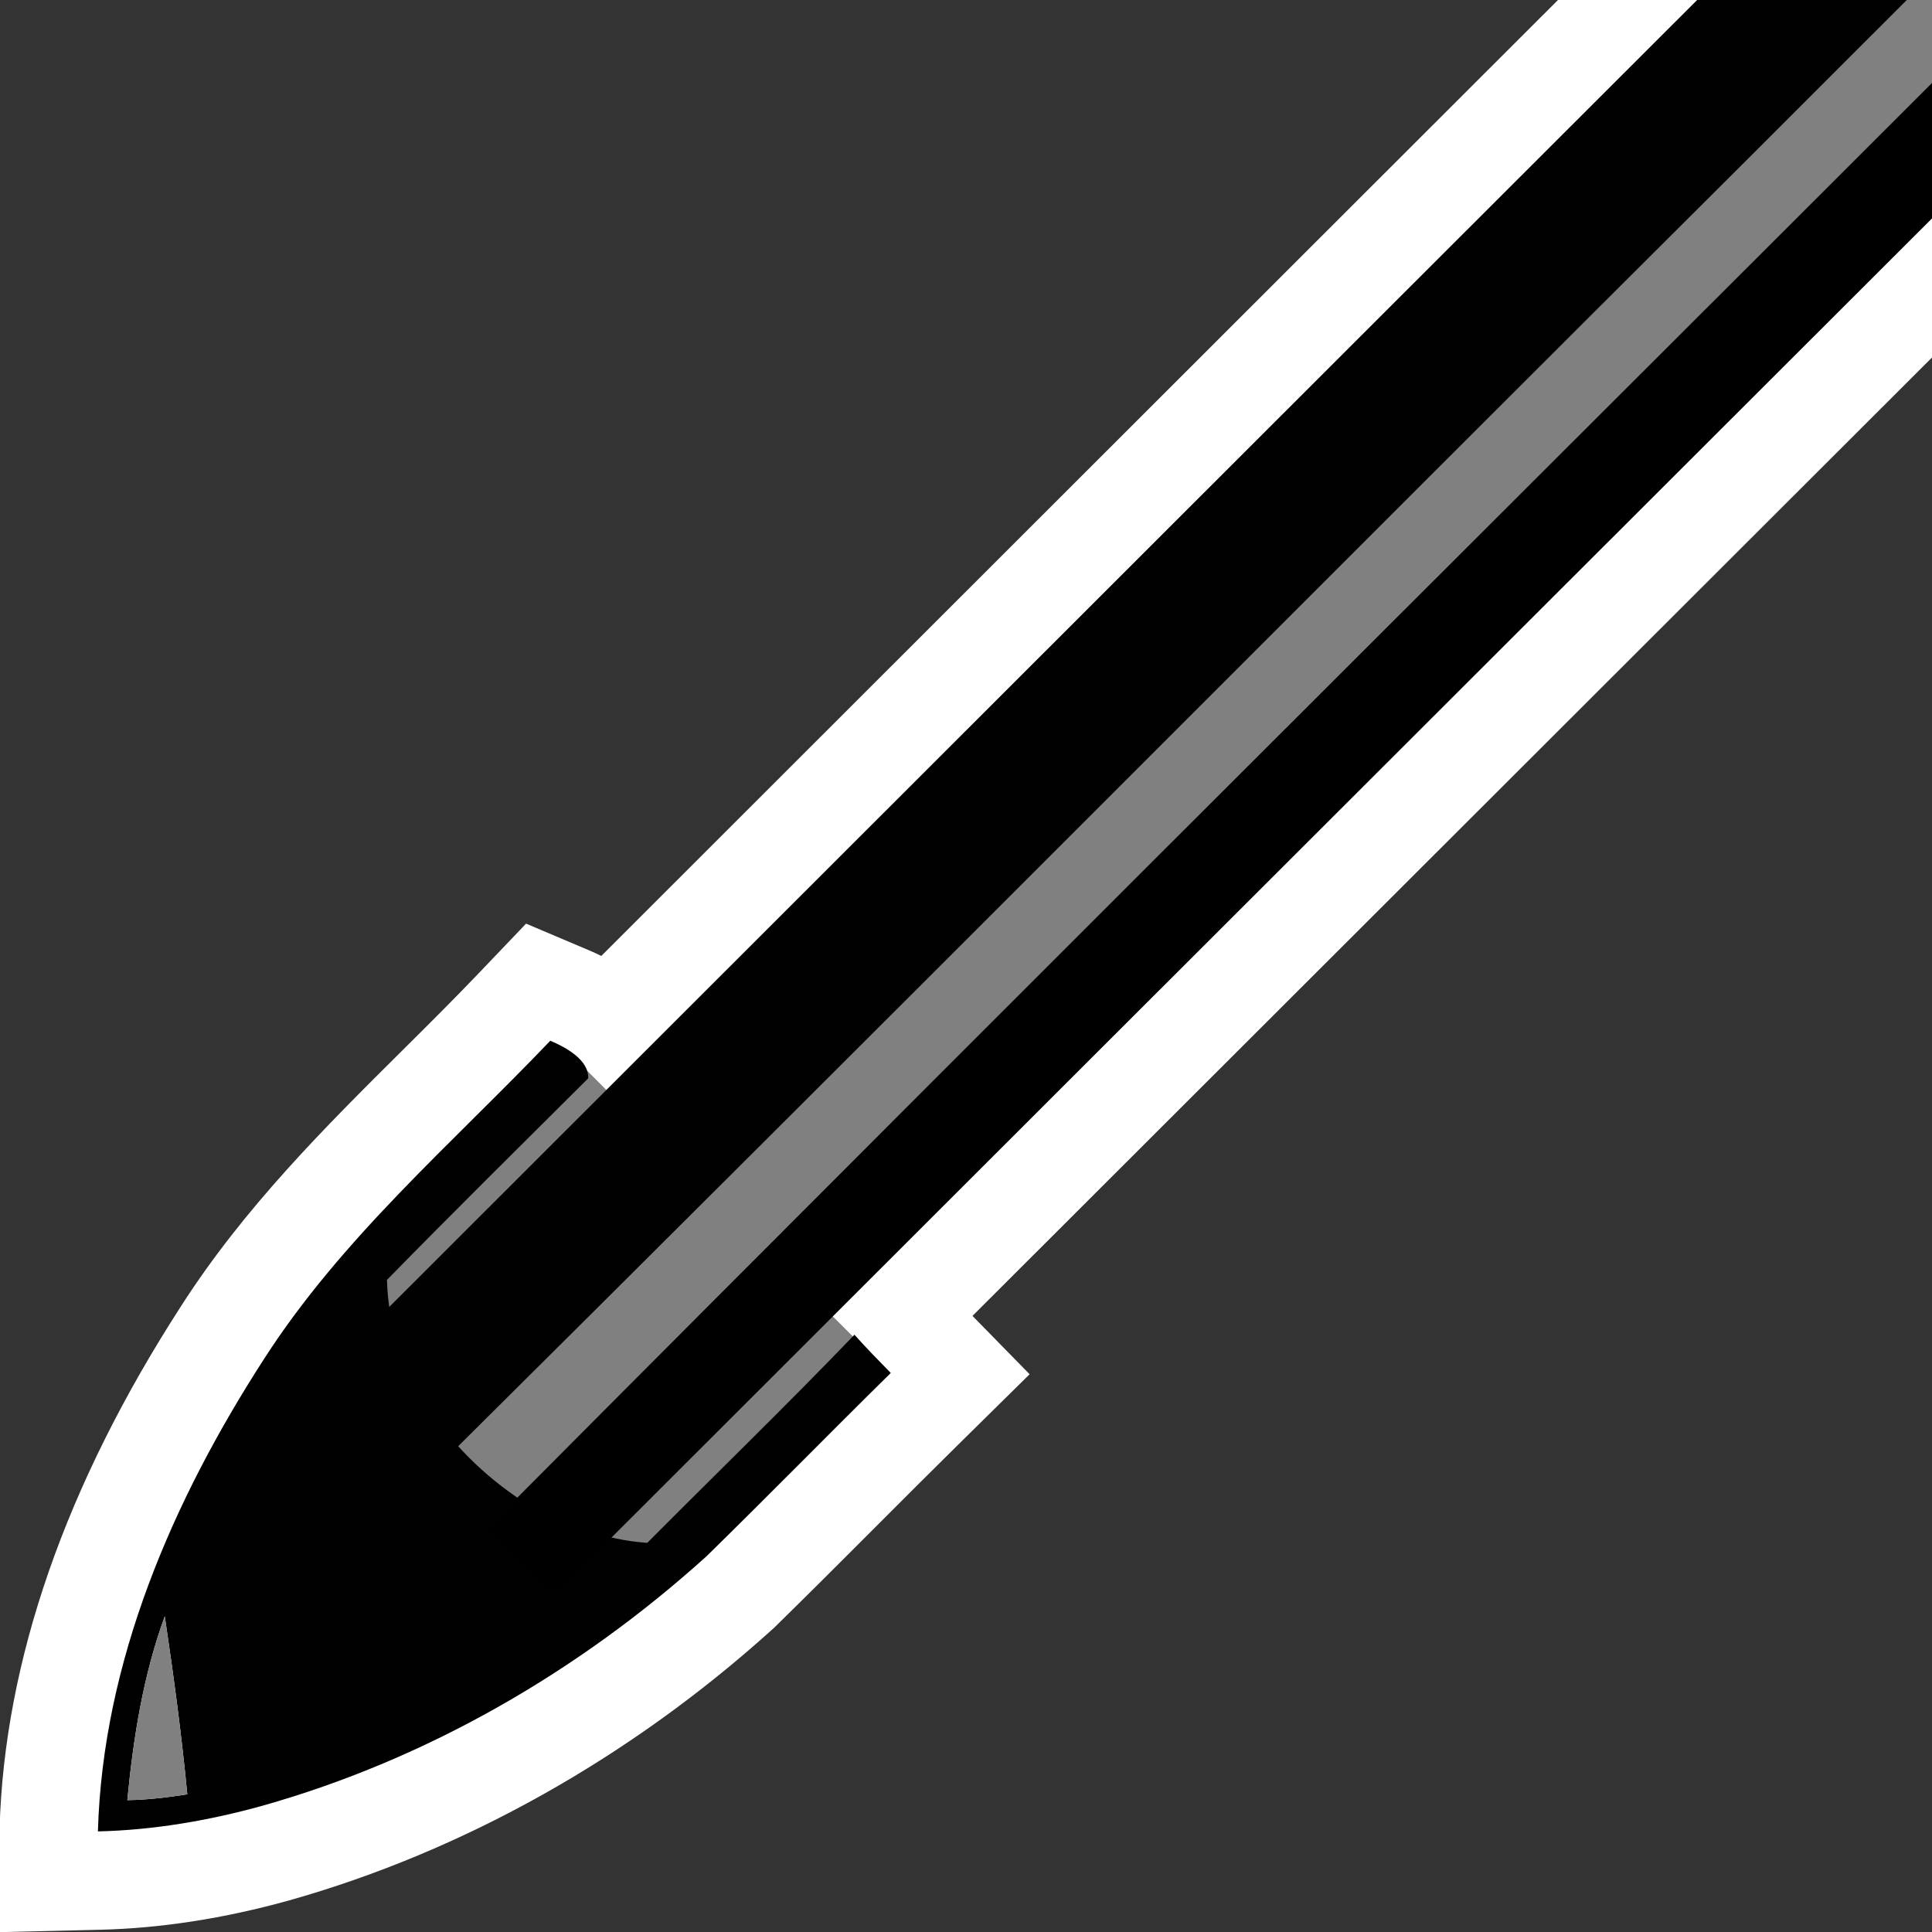 <?xml version="1.0" encoding="iso-8859-1"?>
<!-- Generator: Adobe Illustrator 24.2.0, SVG Export Plug-In . SVG Version: 6.00 Build 0)  -->
<svg version="1.1" xmlns="http://www.w3.org/2000/svg" xmlns:xlink="http://www.w3.org/1999/xlink" x="0px" y="0px"
	 viewBox="0 0 1500 1500" style="enable-background:new 0 0 1500 1500;" xml:space="preserve">
<rect x="0" y="0" width="1500" height="1500" fill="#333333" stroke="none"/>
<style type="text/css">
	.st0{display:none;}
	.st1{display:inline;}
	.st2{fill:#FFFFFF;}
	.st3{fill:#4D4D4D;}
	.st4{fill:#999999;}
	.st5{fill:#808080;}
	.st6{fill:#010101;}
</style>
<g id="R&#xE9;teg_1" class="st0">
	<g id="R&#xE9;teg_1_1_" class="st1">
		<g class="st0">
			<g class="st1">
				<path class="st2" d="M109.84,1329.13c2.6-4.04,5.31-8.86,8.18-13.96c7.17-12.74,15.76-28.01,28.72-42.07
					c20.78-47.42,45.44-92.44,69.35-136.07c0.63-1.15,1.26-2.3,1.89-3.46c-22.73-22.93-45.66-45.86-68.05-68.24l-38.07-38.07
					l38.07-38.08c112.16-111.83,244.72-244.13,377.52-377.53l0.8-0.8l4.41-4.08c26.74-24.79,63.31-58.7,116.02-59.07
					c84.12-16.24,170.85-33.3,225.59-91.35l0.67-0.71l0.7-0.69c144.16-142.12,289.65-287.92,430.35-428.91
					c90.88-91.07,184.84-185.23,277.61-277.56c16.63-17.91,35.84-27.89,51.34-35.94c9.67-5.02,18.8-9.77,22.49-14.13l1.41-1.67
					l1.54-1.55c131.85-132.27,266.13-266.48,395.99-396.27c159.76-159.68,324.96-324.79,486.93-487.58l38.15-38.35l38.11,38.39
					c22.71,22.87,49.49,49.99,76.02,77.72l36.44,38.08l-37.35,37.19c-147.22,146.57-296.56,296-440.98,440.51
					c-144.52,144.61-293.95,294.14-441.33,440.86l-2.3,2.29l-2.56,2c-4.17,3.25-9.07,12.9-13.81,22.23
					c-7.63,15.01-17.1,33.65-33.99,50.01c-82.05,81.99-165.41,165.4-246.04,246.08c-145.44,145.54-295.84,296.03-444.13,443.71
					l-0.3,0.29c-38.46,37.71-63.93,74.49-77.89,112.46l-0.29,0.8l-0.32,0.79c-10.27,25.43-15.68,53.94-21.4,84.12
					c-5.19,27.35-10.54,55.6-19.95,84.12c-6.38,32.81-27.9,55.03-42.43,70.03c-3.56,3.68-6.92,7.15-9.42,10.08l-1.5,1.76l-1.64,1.62
					c-74.18,73.3-149.14,148.49-221.64,221.19c-51.27,51.42-104.28,104.59-156.63,156.7l-38.36,38.19l-37.93-38.62
					c-22.07-22.47-42.92-43.51-63.07-63.63c-17.22,10.13-34.38,20.41-51.2,30.48c-46.99,28.14-95.58,57.24-145.57,83.39L0,1500
					L109.84,1329.13z"/>
				<path class="st2" d="M2581.4-1150.73c-293.67,295.16-588.92,588.92-882.96,883.89c-20.6,24.33-54.82,29.09-76.07,52.58
					c-236.61,235.49-471.26,473.13-708.99,707.5c-67.96,72.06-167.44,90.43-260.1,108.33c-35.61-2.05-63.49,25.64-87.73,48.01
					c-125.67,126.23-251.62,251.99-377.66,377.66c32.26,32.26,64.51,64.51,96.4,96.96c-31.88,59.29-66,117.65-92.3,179.74
					c-16.69,14.64-25.17,35.99-36.92,54.26c78.59-41.11,153.27-89.5,230.36-133.41c31.23,30.86,62.09,61.9,92.76,93.13
					c126.32-125.76,251.62-252.74,378.41-378.04c15.01-17.62,37.29-33.93,40.46-58.36c19.67-57.15,21.07-118.96,43.82-175.27
					c18.65-50.72,52.3-94.63,90.71-132.29c230.55-229.62,460.26-460.08,690.44-690.07c22.75-21.82,26.94-56.4,52.39-76.26
					c294.6-293.29,587.71-588.08,882.3-881.37C2631.93-1099.64,2606.76-1125.19,2581.4-1150.73z M442.39,1074.05
					c-17.25-9.6-17.81-31.23-12.77-48.01c13.24-29.83,66.38-26.66,69.83,8.11C511.57,1066.4,468.31,1094.19,442.39,1074.05z"/>
			</g>
			<g class="st1">
				<g>
					<path class="st3" d="M187.88,1027.25c126.04-125.67,251.99-251.43,377.66-377.66c24.24-22.37,52.11-50.06,87.73-48.01
						c100.13,15.29,206.22-18.65,279.59-88.47c24.15-17.43,49.04-47.36,82.51-39.99c27.04,5.22,20.32,39.34,11.37,57.43
						c-26.38,42.05-66.1,74.86-88.01,119.89c-35.33,71.51-42.79,152.43-41.67,231.11c-3.17,24.43-25.45,40.74-40.46,58.36
						c-126.79,125.3-252.09,252.27-378.41,378.04c-30.67-31.23-61.53-62.28-92.76-93.13c17.99-10.35,35.99-20.88,53.89-31.32
						c-3.82-26.94-7.55-53.79-11.19-80.73c-78.96,63.49-153.08,132.94-236.15,191.21c26.29-62.09,60.41-120.45,92.3-179.74
						C252.4,1091.76,220.14,1059.5,187.88,1027.25z M429.62,1026.04c-5.03,16.78-4.47,38.41,12.77,48.01
						c25.92,20.14,69.17-7.64,57.06-39.9C496,999.37,442.86,996.2,429.62,1026.04z"/>
				</g>
				<path d="M653.27,601.57c92.67-17.9,192.14-36.27,260.1-108.33c237.73-234.37,472.38-472.01,708.99-707.5
					c21.26-23.49,55.47-28.25,76.07-52.58c294.04-294.97,589.29-588.73,882.96-883.89c25.36,25.54,50.53,51.09,75.33,77.01
					c-294.6,293.29-587.71,588.08-882.3,881.37c-25.45,19.86-29.65,54.44-52.39,76.26c-230.18,229.99-459.89,460.45-690.44,690.07
					c-38.41,37.66-72.06,81.57-90.71,132.29c-22.75,56.31-24.15,118.12-43.82,175.27c-1.12-78.68,6.34-159.61,41.67-231.11
					c21.91-45.03,61.62-77.84,88.01-119.89c8.95-18.09,15.66-52.21-11.37-57.43c-33.47-7.36-58.36,22.56-82.51,39.99
					C859.49,582.93,753.4,616.86,653.27,601.57z"/>
				<path d="M155.07,1358.21c11.75-18.27,20.23-39.62,36.92-54.26c83.07-58.27,157.18-127.72,236.15-191.21
					c3.64,26.94,7.36,53.79,11.19,80.73c-17.9,10.44-35.89,20.98-53.89,31.32C308.33,1268.71,233.66,1317.09,155.07,1358.21z"/>
			</g>
		</g>
	</g>
	<g id="R&#xE9;teg_2_1_" class="st1">
		<g>
			<g>
				<path class="st2" d="M254.04,1446.78c-8.74-14.54-15.78-30.38-21.08-47.4c-26.42,18.95-58.65,38.45-101.22,41.68L0,1451.06
					l69.27-112.51c18.7-30.38,38.4-60.1,57.46-88.85c1.41-2.12,2.82-4.25,4.23-6.38c-16.32-16.34-33.92-33.99-51.29-51.48
					l-47.95-48.28l48.75-47.47c61.52-59.9,122.69-122.79,181.85-183.61c52.93-54.41,107.64-110.66,162.88-165.08
					c30.34-34.79,72.05-53.16,120.74-53.16c13.61,0,27.02,1.36,40.01,3.4c-4.61-26.89-6.29-51.59-5.25-75.52l1.05-24.09l16.1-17.95
					c51.96-57.95,108.06-115.45,171.5-175.77c29.46-29.19,68.34-44.61,112.46-44.61c13.18,0,26.13,1.29,38.69,3.26
					c-4.15-23.62-6.47-46.14-7.02-68.01l-0.69-27.49l18.74-20.12c11.93-12.81,24.09-26.17,35.84-39.09
					c53.89-59.23,109.62-120.48,178.49-169.18l13.81-9.77l16.79-2.08c9.57-1.19,19.57-1.79,29.7-1.79c17.22,0,33.52,1.65,49.24,4.04
					c-3.99-21.34-6.77-42.39-8.4-63.51l-2.45-31.62l27.15-26.24l8.25-9.29c59.7-67.27,121.44-136.84,197.4-192.52l13.92-10.2
					l17.11-2.25c10.87-1.43,22.23-2.16,33.78-2.16c16.15,0,31.64,1.35,46.67,3.4c-5.24-28.52-6.62-58.33,0.45-89.29l3.33-14.59
					l9.2-11.81c23.7-30.43,50.12-56.09,75.68-80.91c13.73-13.34,26.66-25.89,38.84-38.83l1.65-1.76l1.77-1.63
					c6.72-6.19,13.72-13.55,21.13-21.34c24.45-25.71,54.83-57.64,100.61-73.24c20.25-8.47,40.43-15.71,59.95-22.72
					c27.53-9.88,53.59-19.23,77.21-30.97c50.43-47.28,100.17-97.68,148.3-146.46c36.62-37.11,74.42-75.41,112.67-112.53
					c23.09-22.36,49.55-34.76,70.81-44.72c16.16-7.57,30.12-14.11,36.14-21.62l2.23-2.78l2.52-2.54
					c63.87-64.33,129.06-129.45,192.11-192.42l0.62-0.62c77.63-77.54,157.9-157.72,236.29-237.01l46.77-47.31l47.9,46.17
					c24.14,23.27,48.21,47.18,71.48,70.32c4.65,4.63,9.3,9.25,13.96,13.87l47.89,47.54l-47.61,47.82
					c-119.53,120.05-241.1,241.41-358.67,358.78l-73.59,73.47l-2.25,1.89c-7.41,6.21-13.84,20.03-21.28,36.03
					c-10.09,21.69-22.64,48.68-45.61,72.1l-0.2,0.2c-54.7,55.28-110.67,110.92-164.79,164.72l-0.1,0.1
					c-22.64,22.5-48.29,48.01-73.1,72.76l-1.15,1.14l-1.2,1.09c-23,20.84-34.44,54.84-47.69,94.21
					c-9.65,28.66-19.62,58.28-35.5,87.4l-18.89,34.65l-47.89,0.57c-10.05,9.66-20.02,19.38-29.74,28.86
					c-18.22,18.08-35.37,34.89-52.04,51.03c0.4,1.99,0.79,3.98,1.18,5.96l6.76,34.84l-24.92,25.28
					c-18.2,18.47-36.83,36.77-54.85,54.47c-37.45,36.78-76.09,74.74-110.38,113.86l-14.22,16.22l-21,4.95
					c-16.33,3.85-32.85,5.72-50.49,5.72c-32.22,0-62.52-6.48-90.06-13.4c9.02,28.02,17.71,57.31,24.9,87.45l8.38,35.09l-24.56,26.42
					c-23.75,25.54-48.47,49.97-72.39,73.59c-31.66,31.26-64.37,63.57-92.89,96.84l-12.98,15.14l-19.13,5.63
					c-18.65,5.49-37.65,8.16-58.09,8.16c-31.26,0-60.58-6.46-87.41-13.75c9.5,30.53,18.24,62.07,23.7,95.38l5.55,33.87l-24.13,24.41
					c-16.32,16.5-32.94,32.84-49.02,48.64c-37.64,37-76.56,75.25-110.67,114.9l-10.88,12.65l-15.53,6.11
					c-21.44,8.43-43.65,12.53-67.91,12.53c-31.04,0-59.89-6.93-85.83-13.89c9.31,28.79,18.04,59.1,24.64,90.75l7.29,34.95
					l-24.82,25.66c-19.64,20.3-39.84,40.15-59.37,59.34c-35.63,35.01-72.39,71.13-104.21,108.68l-13.55,15.99l-20.23,5.48
					c-17.88,4.85-36.05,7.2-55.54,7.2c-31.66,0-61.4-6.44-88.59-13.63c10.3,32.47,18.82,63.94,23.88,97.49l5.23,34.64l-25.35,24.18
					c-44,41.97-87.88,86.2-130.31,128.98l-0.14,0.14c-25.44,25.65-51.75,52.17-78.03,78.15c-23.8,25.29-52.08,39.22-74.83,50.43
					l-4.56,2.25l-55.6,27.54L254.04,1446.78z"/>
				<path class="st2" d="M282.92,1429.42c-17.32-28.81-24.48-59.78-27.06-87.61c-9.31,5.61-18.75,12.63-28.79,20.11
					c-26.75,19.9-57.06,42.46-97.87,45.56l-65.87,5l34.64-56.25c18.42-29.91,37.97-59.42,56.88-87.95
					c6.39-9.64,12.9-19.46,19.37-29.31c-23.38-23.39-47.18-47.22-70.65-70.85l-23.97-24.14l24.38-23.74
					c61.81-60.19,123.17-123.26,182.5-184.26c53.11-54.6,108.02-111.05,163.34-165.52c24.16-28.22,56.5-42.53,96.14-42.53
					c26.55,0,52.77,6.05,78.12,11.9c2.1,0.48,4.19,0.97,6.26,1.44c-9.96-36.26-17.77-76.33-15.97-117.67l0.53-12.04l8.05-8.98
					c51.43-57.36,107-114.31,169.89-174.09c23.38-23.29,53.32-35.09,88.99-35.09c26.8,0,53.11,6.28,78.55,12.36
					c1.49,0.36,2.97,0.71,4.44,1.06c-9.17-34.2-16.64-72.72-17.64-112.69l-0.34-13.74l9.37-10.06
					c12.04-12.93,24.28-26.38,36.11-39.38c52.68-57.9,107.15-117.77,173.02-164.34l6.91-4.88l8.39-1.04
					c8.21-1.02,16.8-1.53,25.55-1.53c28.65,0,55.78,5.37,82.02,10.56c3.86,0.76,7.68,1.52,11.46,2.25
					c-10.03-37.28-16.31-73.15-19.06-108.58l-1.23-15.81l16.67-16.11l9.1-10.25c58.53-65.96,119.06-134.16,192.12-187.71l6.96-5.1
					l8.56-1.13c9.41-1.24,19.29-1.87,29.38-1.87c31.37,0,61.33,5.9,90.31,11.6c0.62,0.12,1.25,0.25,1.87,0.37
					c-11.74-38.01-22.26-80.08-12.22-124.04l1.67-7.3l4.6-5.9c22.27-28.6,47.85-53.44,72.59-77.47
					c13.98-13.57,27.18-26.39,39.88-39.89l0.82-0.87l0.88-0.81c7.53-6.93,14.91-14.69,22.73-22.91
					c23.27-24.46,49.6-52.14,88.11-64.92c19.8-8.32,39.94-15.55,59.43-22.55c30.14-10.82,58.68-21.06,85.34-34.8
					c52.15-48.71,103.32-100.57,152.85-150.75c36.43-36.92,74.1-75.09,112.08-111.94c19.02-18.42,41.66-29.03,61.64-38.39
					c19.97-9.36,37.21-17.44,48.13-31.06l1.12-1.39l1.26-1.27c63.99-64.45,129.33-129.71,192.52-192.83
					c77.7-77.61,158.05-157.86,236.54-237.26l23.39-23.66l23.95,23.08c23.95,23.09,47.93,46.91,71.11,69.96
					c4.66,4.63,9.31,9.26,13.97,13.88l23.94,23.77l-23.81,23.91c-119.3,119.82-240.95,241.27-358.6,358.71
					c-23.84,23.8-72.56,72.44-72.56,72.44l-1.13,0.95c-13.15,11.01-21.04,27.98-30.18,47.64c-9.47,20.36-20.2,43.43-39.12,62.71
					l-0.11,0.11c-54.63,55.2-110.58,110.82-164.68,164.62c-23.99,23.85-48.79,48.51-73.14,72.8l-0.57,0.57l-0.6,0.54
					c-29.51,26.74-42.87,66.42-57.01,108.43c-9.18,27.28-18.68,55.48-33.14,82.01l-9.45,17.32l-41.44,0.49
					c-13.4,12.74-26.72,25.74-39.69,38.38c-22.95,22.77-44.42,43.75-65.22,63.74c1.74,7.88,3.38,15.79,4.91,23.68l3.38,17.42
					l-12.46,12.64c-18.02,18.28-36.56,36.5-54.5,54.12c-37.82,37.15-76.94,75.57-112.07,115.65l-7.11,8.11l-10.5,2.47
					c-13.77,3.24-27.76,4.82-42.77,4.82h-0.01c-34.38,0-66.64-8.39-97.84-16.5c-7.28-1.89-14.33-3.73-21.27-5.42
					c-5.2,4.73-10.43,9.46-15.72,14.23c14.35,42.26,27.02,81.79,36.91,123.25l4.19,17.55l-12.28,13.21
					c-23.26,25.02-47.74,49.2-71.41,72.58c-32.13,31.73-65.35,64.54-94.77,98.86l-6.49,7.57l-9.57,2.82
					c-15.51,4.57-31.4,6.79-48.57,6.79c-35.33,0-68.31-9.5-100.21-18.68c-5.21-1.5-10.27-2.96-15.26-4.35
					c-5.48,4.55-11.02,9.13-16.7,13.79c0.41,1.27,0.83,2.54,1.24,3.81c13.16,40.43,26.77,82.23,33.97,126.2l2.78,16.93l-12.07,12.2
					c-16.11,16.3-32.67,32.57-48.67,48.3c-38.13,37.48-77.57,76.24-112.59,116.96l-5.44,6.33l-7.77,3.06
					c-17.44,6.86-35.61,10.19-55.57,10.19c-30.42,0-58.96-7.78-86.56-15.31c-9.88-2.69-19.42-5.29-28.67-7.43
					c-5.06,4.77-10.27,9.67-15.56,14.63c14.45,41.52,27.7,82.74,36.63,125.53l3.64,17.47l-12.41,12.83
					c-19.37,20.02-39.44,39.74-58.85,58.82c-36.09,35.46-73.41,72.13-106.22,110.85l-6.77,7.99l-10.11,2.74
					c-14.97,4.06-30.26,6.03-46.73,6.03c-35.43,0-68.56-9.23-100.6-18.16c-5.41-1.51-10.68-2.98-15.87-4.37
					c-5.63,4.78-11.29,9.56-16.94,14.32c14.17,41.79,28.47,84.99,35.39,130.79l2.62,17.32l-12.67,12.09
					c-44.36,42.31-88.42,86.73-131.03,129.69c-25.56,25.77-52,52.42-78.33,78.46c-19.69,21.11-44.05,33.11-65.57,43.71l-4.57,2.26
					l-27.82,13.78L282.92,1429.42z"/>
				<path class="st2" d="M2828.24-1405.32c-142.42,144.07-286.49,286.49-429.11,430.14c-29.21,36.43-79.98,40.97-112.59,72.55
					c-90.51,87.82-176.47,180.4-268.73,266.26c-48.5,25.8-102.17,39.84-152.63,61.2c-42.42,13.52-68.42,52.12-99.8,81.01
					c-36.43,38.7-77.71,72.96-110.42,114.97c-12.28,53.77,13.93,107.23,27.35,158.62c-55.01-5.88-109.5-26.11-165.12-18.78
					c-74.2,54.39-135.81,125.49-196.8,194.12l-6.19,5.99c4.02,51.91,16.2,102.68,33.23,151.71c-54.7-2.68-107.74-25.18-162.64-18.37
					c-77.5,54.8-139.42,129.93-203.92,199.18c1.34,53.56,15.17,105.57,32.2,156.04c-63.98-3.1-143.14-50.47-196.7,3.3
					c-58.21,55.32-114.66,112.59-168.32,172.45c-2.37,54.39,13.83,106.92,30.34,158.1c-66.98-2.58-150.98-53.15-203.82,10.22
					c-117.27,115.36-229.24,236.21-347.1,350.97c29.93,30.13,59.86,60.06,89.89,90.09c-30.03,46.54-61.61,92.16-90.71,139.42
					c62.54-4.75,98.87-74.1,162.03-78.23c-1.75,40.15,1.96,81.22,23.12,116.41c21.67-10.73,44.17-21.05,60.89-39.22
					c70.38-69.56,138.81-140.87,210.32-209.08c-7.64-50.57-25.18-98.66-41.38-146.85c16-13.31,31.89-26.73,47.68-40.25
					c53.15,12.69,107.74,35.91,162.95,20.95c51.6-60.89,111.25-114.14,166.57-171.31c-10.11-48.5-26.21-95.36-42.73-142
					c14.76-13.73,29.41-27.55,44.17-41.49c55.63,9.18,112.8,39.73,168.94,17.65c50.77-59.03,108.26-111.77,162.85-166.98
					c-8.26-50.36-25.7-98.56-41.07-146.96c15.89-13,31.89-26.11,47.58-39.32c52.94,13.11,107.74,37.15,162.75,20.95
					c52.12-60.79,112.59-113.83,167.08-172.45c-11.46-47.99-27.24-94.74-43.24-141.28c15.17-13.52,30.13-27.04,45.1-40.76
					c53.87,11.15,108.26,34.16,163.88,21.05c52.74-60.17,111.87-114.35,167.91-171.21c-2.68-13.83-5.68-27.55-8.98-41.18
					c26.52-25.28,52.74-50.88,78.74-76.68c16.51-16.1,32.92-32.1,49.74-47.89c8.77-0.1,26.11-0.31,34.88-0.41
					c35.4-64.91,40.04-147.58,97.11-199.28c79.26-79.05,158.93-157.69,237.67-237.26c31.79-32.41,36.22-82.87,71.72-112.59
					c143.45-143.24,287-286.38,430.04-430.04C2884.79-1349.8,2856.72-1377.87,2828.24-1405.32z"/>
			</g>
			<g>
				<path class="st4" d="M127.47,1144.36C245.33,1029.6,357.3,908.75,474.54,793.37c52.84-63.37,136.84-12.8,203.82-10.22
					c25.08,71.31,58.41,139.94,73.89,214.45c-55.21,14.96-109.81-8.26-162.95-20.95c-15.79,13.52-31.68,26.94-47.68,40.25
					c-25.08-69.45-54.8-137.98-64.6-211.77c-50.57,49.54-105.57,94.84-151.09,149.23c-21.98,23.84-9.08,58-9.29,86.69
					c11.56,86.48-30.13,168.22-27.97,254.6c-63.16,4.13-99.49,73.48-162.03,78.23c29.1-47.27,60.68-92.88,90.71-139.42
					C187.33,1204.42,157.4,1174.49,127.47,1144.36z"/>
				<path class="st4" d="M648.02,625.05c53.66-59.86,110.12-117.13,168.32-172.45c53.56-53.77,132.72-6.4,196.7-3.3
					c24.77,70.59,57.17,138.5,76.16,211.15c-56.14,22.09-113.31-8.46-168.94-17.65c-14.76,13.93-29.41,27.76-44.17,41.49
					C850.08,613.91,820.67,544.04,812,468.7C758.03,521.64,704.67,575,648.02,625.05z"/>
				<path class="st4" d="M980.84,293.26c64.5-69.25,126.42-144.38,203.92-199.18c54.9-6.81,107.95,15.69,162.64,18.37
					c24.67,71.93,57.69,141.08,73.89,215.69c-55.01,16.2-109.81-7.84-162.75-20.95c-15.69,13.21-31.68,26.32-47.58,39.32
					c-25.39-69.35-56.35-137.46-64.6-211.56C1091.26,187.79,1037.29,241.76,980.84,293.26z"/>
				<path class="st4" d="M1320.37-45.24c60.99-68.63,122.6-139.73,196.8-194.12c55.63-7.33,110.12,12.9,165.12,18.78
					c24.56,71.62,60.27,139.73,71.83,215.28c-55.63,13.11-110.01-9.91-163.88-21.05c-14.96,13.73-29.93,27.25-45.1,40.76
					c-25.49-70.28-56.04-139.63-63.88-214.76C1427.49-148.85,1374.24-96.63,1320.37-45.24z"/>
				<path class="st4" d="M1913.05-217.69c-21.47-77.61-59.13-149.74-76.47-228.59c54.8,47.58,104.85,99.9,155.21,151.91
					C1965.79-268.56,1939.57-242.97,1913.05-217.69z"/>
				<path d="M1682.29-220.58c-13.42-51.39-39.63-104.85-27.35-158.62c32.71-42,73.99-76.27,110.42-114.97
					c31.37-28.9,57.38-67.49,99.8-81.01c50.47-21.36,104.13-35.4,152.63-61.2c92.26-85.86,178.23-178.43,268.73-266.26
					c32.61-31.58,83.39-36.12,112.59-72.55c142.62-143.66,286.69-286.07,429.11-430.14c28.48,27.45,56.55,55.52,84.73,83.49
					c-143.04,143.66-286.59,286.8-430.04,430.04c-35.5,29.72-39.94,80.19-71.72,112.59c-78.74,79.57-158.41,158.21-237.67,237.26
					c-57.07,51.7-61.71,134.37-97.11,199.28c-8.77,0.1-26.11,0.31-34.88,0.41c-16.82,15.79-33.23,31.79-49.74,47.89
					c-50.36-52.01-100.41-104.34-155.21-151.91c17.34,78.85,55.01,150.98,76.47,228.59c3.3,13.62,6.3,27.35,8.98,41.18
					c-56.04,56.86-115.17,111.04-167.91,171.21C1742.56-80.84,1706.86-148.95,1682.29-220.58z"/>
				<path d="M316.64,1041.05c0.21-28.69-12.69-62.85,9.29-86.69c45.51-54.39,100.52-99.69,151.09-149.23
					c9.8,73.79,39.53,142.31,64.6,211.77c16.2,48.19,33.75,96.29,41.38,146.85c-71.52,68.22-139.94,139.53-210.32,209.08
					c-16.72,18.16-39.22,28.48-60.89,39.22c-21.16-35.19-24.87-76.27-23.12-116.41C286.5,1209.27,328.2,1127.54,316.64,1041.05z"/>
				<path d="M678.36,783.16c-16.51-51.19-32.71-103.72-30.34-158.1C704.67,575,758.03,521.64,812,468.7
					c8.67,75.34,38.08,145.2,64.09,215.59c16.51,46.65,32.61,93.5,42.73,142C863.5,883.46,803.85,936.71,752.25,997.6
					C736.77,923.1,703.44,854.47,678.36,783.16z"/>
				<path d="M1013.04,449.3c-17.03-50.47-30.86-102.48-32.2-156.04c56.45-51.5,110.42-105.47,165.53-158.31
					c8.26,74.1,39.22,142.21,64.6,211.56c15.38,48.4,32.82,96.6,41.07,146.96c-54.59,55.21-112.08,107.95-162.85,166.98
					C1070.21,587.8,1037.81,519.89,1013.04,449.3z"/>
				<path d="M1347.41,112.45c-17.03-49.02-29.21-99.8-33.23-151.71l6.19-5.99c53.87-51.39,107.12-103.61,160.89-155.11
					c7.84,75.13,38.39,144.48,63.88,214.76c16,46.54,31.79,93.29,43.24,141.28c-54.49,58.62-114.97,111.66-167.08,172.45
					C1405.1,253.53,1372.07,184.38,1347.41,112.45z"/>
			</g>
		</g>
	</g>
</g>
<g id="R&#xE9;teg_2">
	<g>
		<g>
			<path class="st2" d="M3583.11-1935.31c-34.69-33.63-69.09-68.21-102.36-101.64c-16.73-16.81-33.46-33.63-50.27-50.36
				l-65.83-65.37l111.77-64.69c4.08-0.43,10.31-0.99,17.34-0.99c42,0,66.87,20.01,80.11,36.2c43.08,43.79,79.72,80.64,117.28,117.1
				l25.85,25.08l-2.91,35.9c-0.21,2.58-0.54,6.47-0.87,10.36c-0.31,3.67-0.63,7.34-0.82,9.77l-62.66,113.25L3583.11-1935.31z"/>
			<path class="st2" d="M3516.09-2132c-7.18-10.91-20.06-10.64-31.72-9.42c50.63,50.43,100.58,101.53,151.89,151.28
				c0.41-5.02,1.29-15.11,1.69-20.13C3596.75-2050.25,3556.35-2091.06,3516.09-2132z"/>
			<path class="st2" d="M-0.33,1419.74c3.68-130.14,51.11-266.66,140.97-405.77c49.16-76.63,111.7-138.77,172.18-198.85
				c20.61-20.48,40.08-39.82,59.17-59.83l36.44-38.18l48.6,20.59c3.38,1.43,6.66,2.93,9.82,4.49
				c726.6-726.17,1464.59-1463.31,2178.77-2176.66c251.49-251.2,502.97-502.39,754.44-753.59l53.15-9.35l58.2,12.64
				c20.79,20.13,42.14,40.8,62.91,62.62l55.96,55.12c5.99,5.91,11.77,11.8,17.36,17.5c11.49,11.7,22.34,22.75,33.23,32.25
				l14.21,53.72l-10.37,57.83c-679.8,680.3-1371.69,1371.3-2040.79,2039.54c-296.31,295.93-592.63,591.87-888.88,887.85l44.35,45.3
				l-54.24,53.46c-22.02,21.68-44.33,44.02-65.91,65.63c-25.17,25.21-51.21,51.29-77.26,76.79l-1.09,1.06l-1.13,1.02
				c-110.25,99.64-240.11,172.47-375.56,210.63l-0.3,0.08c-50.13,13.9-99.28,21.51-146.1,22.62l-80.41,1.9L-0.33,1419.74z"/>
			<path class="st2" d="M3576.64-2012.69c-0.41,0.44-0.82,0.86-1.23,1.3c-13.88-12.98-26.97-26.81-40.44-40.27
				c0.11-0.11,0.21-0.21,0.32-0.32c-25.79-28.52-53.59-55.25-81.24-82.04C2459.56-1140.63,1464.86-147.28,470.69,846.33
				l-14.79-14.79c-3.5-11.24-18.32-19.14-28.65-23.52c-76.52,80.18-162.06,153.25-222.45,247.4
				c-70.63,109.33-125.05,234.72-128.78,366.49c43.11-1.02,85.94-8.34,127.49-19.86c128.24-36.13,246.45-104.65,345.07-193.78
				c48.06-47.04,95.09-95.1,143.01-142.27c-9.56-9.76-19.11-19.52-28.2-29.69c-0.45,0.46-0.9,0.92-1.35,1.39l-15.54-15.54
				c994.78-993.93,1990.24-1987.19,2984.2-2981.87C3611.69-1976.3,3594.62-1994.94,3576.64-2012.69z"/>
		</g>
		<g>
			
				<rect x="292.97" y="887.43" transform="matrix(0.707 0.707 -0.707 0.707 868.035 -11.33)" class="st5" width="309.44" height="309.44"/>
			<g>
				<path class="st5" d="M3585.43-2002.3C2519.5-935.59,1451.84,129.46,385.14,1195.48c-17.49-17.2-34.23-35.15-53.03-50.9
					C800.22,673.93,1271.37,206.19,1740.1-263.77c55.59-55.04,111.18-110.08,166.02-165.88
					c147.97-146.75,295.11-294.47,442.39-441.92c334.38-333.29,667.94-667.33,1002.04-1000.96
					c59.95-61.26,122.39-120.1,180.81-182.73C3549.34-2037.52,3566.42-2018.87,3585.43-2002.3z"/>
			</g>
			<g>
				<g>
					<path class="st6" d="M1359.72,120.66C1017.8,461.19,677.54,803.53,335,1143.44c-26.21-27.62-54-53.73-80.48-81.08
						c1066.14-1065.67,2132.97-2131,3199.53-3196.39c27.66,26.8,55.45,53.52,81.24,82.04
						c-208.68,205.52-414.59,413.95-622.37,620.37C2395.23-914.15,1877.27-396.95,1359.72,120.66z"/>
					<path class="st6" d="M3636.27-1990.13c-51.31-49.75-101.26-100.86-151.89-151.28c11.66-1.22,24.54-1.49,31.72,9.42
						c40.26,40.94,80.66,81.74,121.87,121.73C3637.55-2005.25,3636.67-1995.15,3636.27-1990.13z"/>
					<g>
						<path class="st6" d="M203.51,1402.04c-41.55,11.52-84.39,18.84-127.49,19.86c3.73-131.76,58.15-257.16,128.78-366.49
							c60.39-94.15,145.93-167.21,222.45-247.4c12,5.08,30.09,14.91,29.42,29.21c-52.19,51.99-104.72,103.84-156.23,156.5
							c1.76,73.13,50.5,138.2,111.29,175.55c28.13,15.18,58.7,26.37,90.82,28.6c53.55-53.88,108.18-106.75,160.84-161.59
							c9.08,10.17,18.64,19.93,28.2,29.69c-47.92,47.17-94.96,95.23-143.01,142.27C449.95,1297.39,331.75,1365.92,203.51,1402.04z
							 M145.42,1393.1c-4.41-46.23-10.64-92.32-17.49-138.2c-16.81,45.89-24.4,94.35-29.08,142.74
							C114.58,1397.37,130.03,1395.54,145.42,1393.1z"/>
					</g>
				</g>
				<g>
					<path d="M3630.71-1959.72C2564.78-893.01,1497.11,172.04,430.42,1238.05c-17.49-17.2-34.23-35.15-53.03-50.9
						C845.5,716.51,1316.65,248.76,1785.38-221.19c55.59-55.04,111.18-110.08,166.02-165.88
						c147.97-146.75,295.11-294.47,442.39-441.92c334.38-333.29,667.94-667.33,1002.04-1000.96
						c59.95-61.26,122.39-120.1,180.81-182.73C3594.62-1994.94,3611.69-1976.3,3630.71-1959.72z"/>
				</g>
				<g>
					<path class="st5" d="M145.42,1393.1c-15.39,2.44-30.84,4.27-46.56,4.54c4.68-48.39,12.27-96.86,29.08-142.74
						C134.78,1300.78,141.01,1346.87,145.42,1393.1z"/>
				</g>
			</g>
		</g>
	</g>
</g>
</svg>
